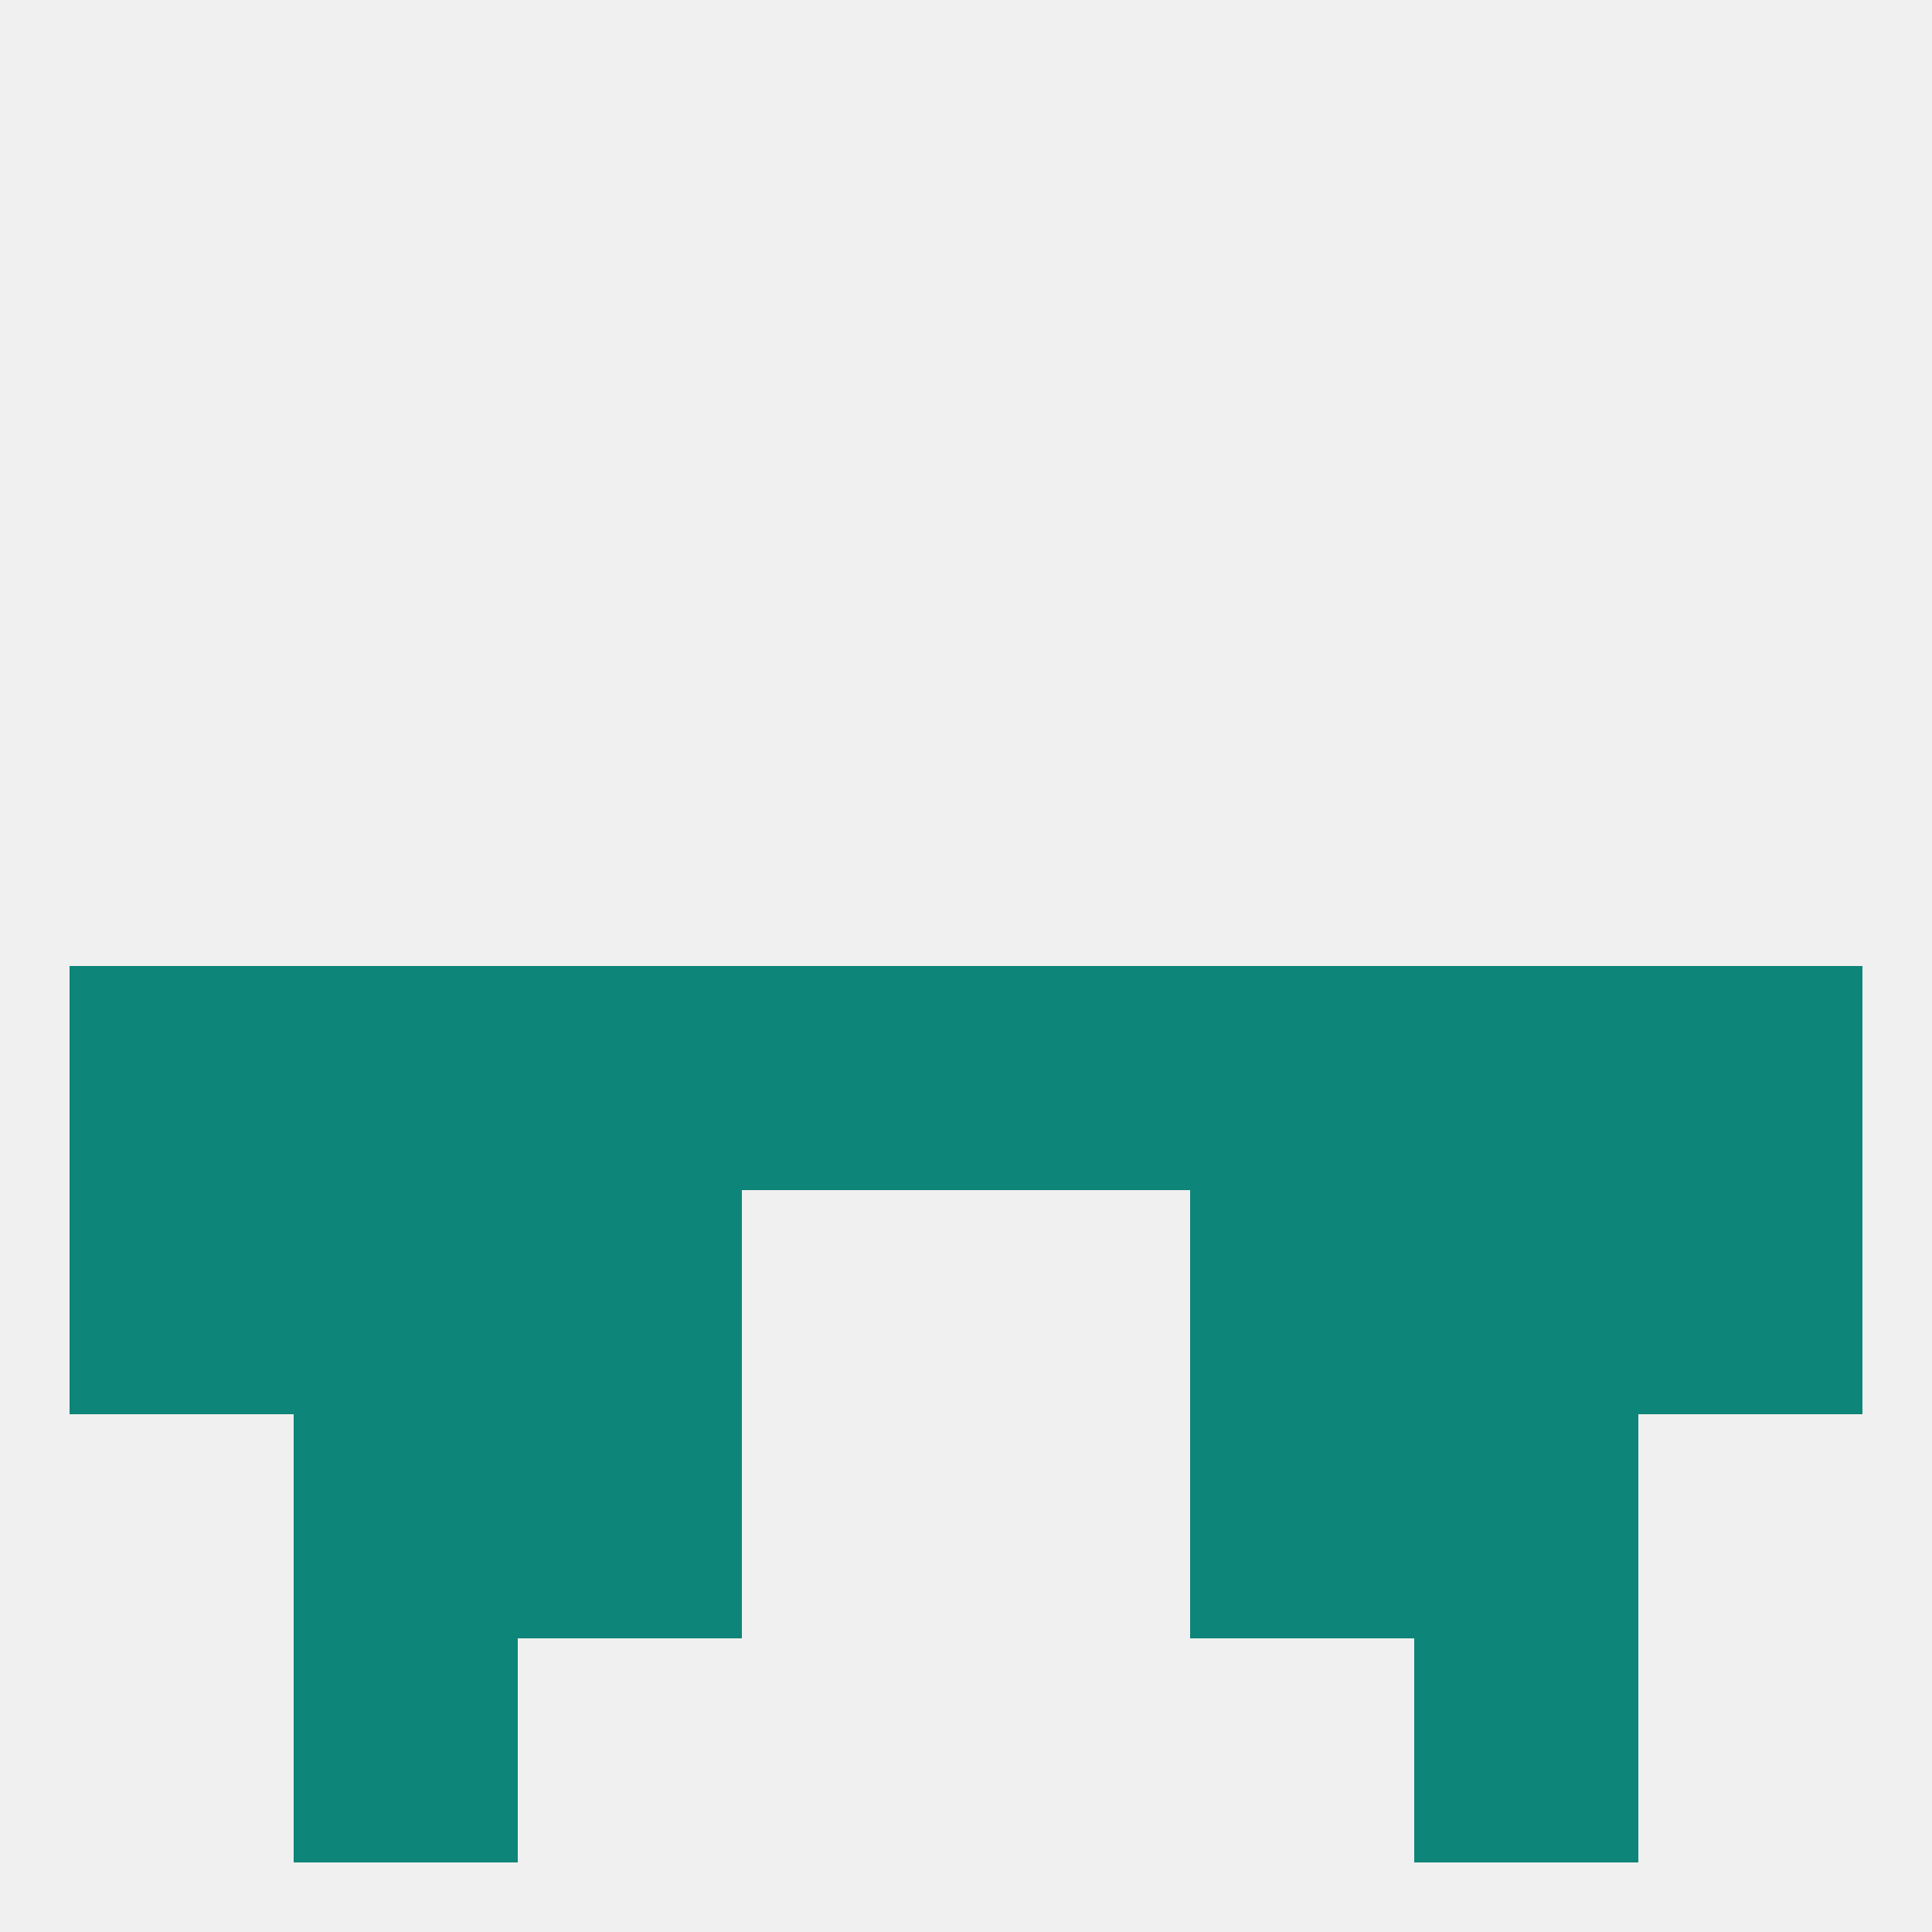 
<!--   <?xml version="1.0"?> -->
<svg version="1.1" baseprofile="full" xmlns="http://www.w3.org/2000/svg" xmlns:xlink="http://www.w3.org/1999/xlink" xmlns:ev="http://www.w3.org/2001/xml-events" width="250" height="250" viewBox="0 0 250 250" >
	<rect width="100%" height="100%" fill="rgba(240,240,240,255)"/>

	<rect x="183" y="154" width="29" height="29" fill="rgba(14,133,121,255)"/>
	<rect x="67" y="154" width="29" height="29" fill="rgba(14,133,121,255)"/>
	<rect x="154" y="154" width="29" height="29" fill="rgba(14,133,121,255)"/>
	<rect x="9" y="154" width="29" height="29" fill="rgba(14,133,121,255)"/>
	<rect x="212" y="154" width="29" height="29" fill="rgba(14,133,121,255)"/>
	<rect x="38" y="154" width="29" height="29" fill="rgba(14,133,121,255)"/>
	<rect x="154" y="183" width="29" height="29" fill="rgba(14,133,121,255)"/>
	<rect x="38" y="183" width="29" height="29" fill="rgba(14,133,121,255)"/>
	<rect x="183" y="183" width="29" height="29" fill="rgba(14,133,121,255)"/>
	<rect x="67" y="183" width="29" height="29" fill="rgba(14,133,121,255)"/>
	<rect x="38" y="125" width="29" height="29" fill="rgba(14,133,121,255)"/>
	<rect x="183" y="125" width="29" height="29" fill="rgba(14,133,121,255)"/>
	<rect x="212" y="125" width="29" height="29" fill="rgba(14,133,121,255)"/>
	<rect x="125" y="125" width="29" height="29" fill="rgba(14,133,121,255)"/>
	<rect x="9" y="125" width="29" height="29" fill="rgba(14,133,121,255)"/>
	<rect x="96" y="125" width="29" height="29" fill="rgba(14,133,121,255)"/>
	<rect x="67" y="125" width="29" height="29" fill="rgba(14,133,121,255)"/>
	<rect x="154" y="125" width="29" height="29" fill="rgba(14,133,121,255)"/>
	<rect x="38" y="212" width="29" height="29" fill="rgba(14,133,121,255)"/>
	<rect x="183" y="212" width="29" height="29" fill="rgba(14,133,121,255)"/>
</svg>